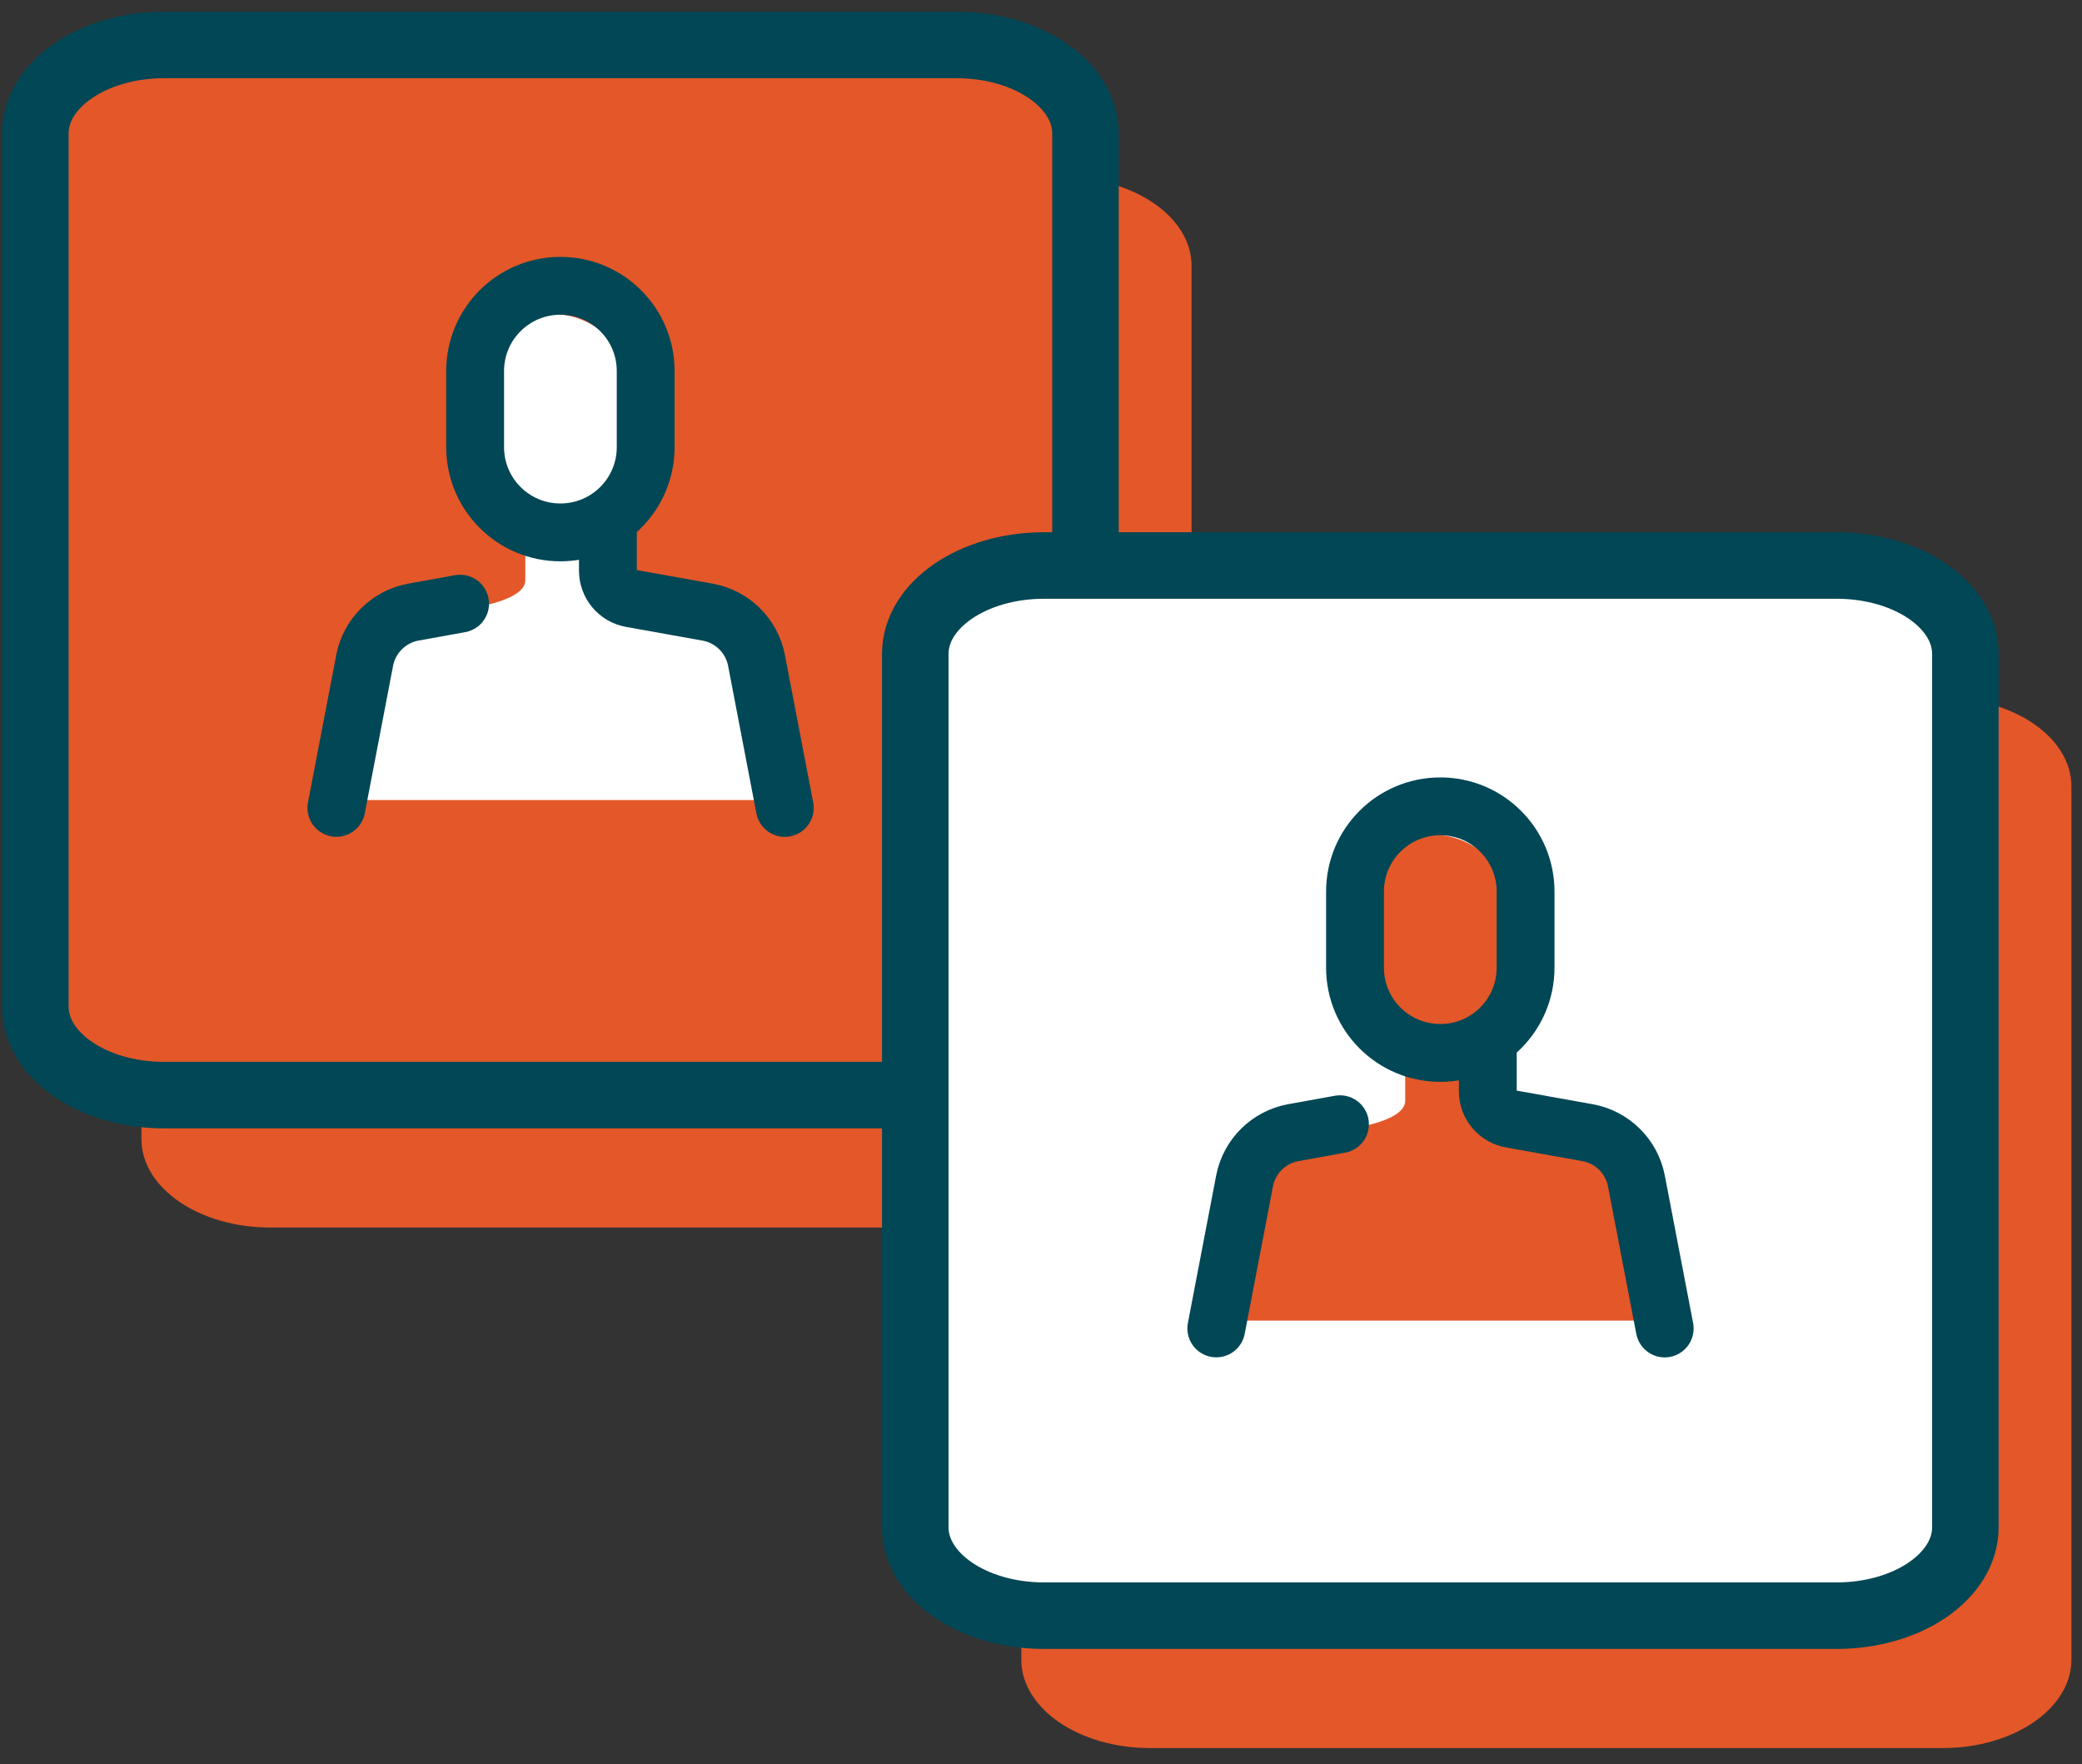 <svg viewBox="0 0 72 61" fill="none" xmlns="http://www.w3.org/2000/svg">
<rect x="0" y="0" width="72" height="61" fill="#333333" stroke="none"/>
<path d="M31.296 6.133H36.754C39.218 6.133 41.206 7.504 41.206 9.19V39.39C41.206 41.082 39.209 42.447 36.754 42.447H9.342C6.878 42.447 4.891 41.076 4.891 39.39V9.19C4.891 7.498 6.887 6.133 9.342 6.133H31.296Z" fill="#E35728"/>
<path d="M5.674 2.055H33.086C34.23 2.055 35.241 2.374 35.953 2.863C36.666 3.354 37.038 3.981 37.038 4.612V34.812C37.038 35.445 36.664 36.072 35.95 36.562C35.237 37.051 34.226 37.369 33.086 37.369H5.674C4.531 37.369 3.519 37.05 2.808 36.56C2.095 36.07 1.723 35.443 1.723 34.812V4.612L1.727 4.493C1.771 3.9 2.141 3.321 2.811 2.861C3.524 2.373 4.535 2.055 5.674 2.055Z" fill="#E35728" stroke="#014755"/>
<path d="M25.402 22.903C25.256 22.115 24.633 21.502 23.845 21.364L21.372 20.916C20.942 20.833 20.621 20.458 20.621 20.018V18.333C21.354 17.838 21.839 17.005 21.839 16.052V13.607C21.839 12.096 20.612 10.859 19.092 10.859C17.571 10.859 16.344 12.087 16.344 13.607V16.052C16.344 17.243 17.104 18.241 18.166 18.626V20.064C18.166 20.861 15.849 21.09 15.849 21.09L14.338 21.364C13.55 21.511 12.928 22.115 12.781 22.903L11.865 27.665H26.29L25.375 22.903H25.402Z" fill="white"/>
<path d="M27.628 1.555H33.087C35.551 1.555 37.538 2.926 37.538 4.612V34.812C37.538 36.504 35.541 37.869 33.087 37.869H5.674C3.211 37.869 1.223 36.498 1.223 34.812V4.612C1.223 2.92 3.22 1.555 5.674 1.555H27.628Z" stroke="#014755" stroke-width="2.3" stroke-linecap="round" stroke-linejoin="round"/>
<path d="M19.38 18.41C17.75 18.41 16.431 17.091 16.431 15.46V12.832C16.431 11.202 17.75 9.883 19.38 9.883C21.01 9.883 22.329 11.202 22.329 12.832V15.46C22.329 17.091 21.01 18.41 19.38 18.41Z" stroke="#014755" stroke-width="2" stroke-linecap="round" stroke-linejoin="round"/>
<path d="M21.022 18.047V19.732C21.022 20.208 21.361 20.611 21.828 20.694L24.484 21.17C25.327 21.326 25.995 21.985 26.16 22.828L27.14 27.938" stroke="#014755" stroke-width="2" stroke-linecap="round" stroke-linejoin="round"/>
<path d="M15.911 20.875L14.289 21.168C13.447 21.324 12.778 21.983 12.613 22.826L11.633 27.936" stroke="#014755" stroke-width="2" stroke-linecap="round" stroke-linejoin="round"/>
<path d="M61.724 24.133H67.183C69.647 24.133 71.634 25.504 71.634 27.191V57.39C71.634 59.082 69.638 60.447 67.183 60.447H39.771C37.307 60.447 35.319 59.076 35.319 57.39V27.191C35.319 25.498 37.316 24.133 39.771 24.133H61.724Z" fill="#E35728"/>
<path d="M58.057 19.555H63.516C65.979 19.555 67.967 20.926 67.967 22.612V52.812C67.967 54.504 65.97 55.869 63.516 55.869H36.103C33.639 55.869 31.652 54.498 31.652 52.812V22.612C31.652 20.92 33.648 19.555 36.103 19.555H58.057Z" fill="white"/>
<path d="M55.831 40.903C55.684 40.115 55.061 39.502 54.274 39.364L51.801 38.916C51.37 38.833 51.05 38.458 51.05 38.018V36.333C51.782 35.838 52.268 35.005 52.268 34.052V31.607C52.268 30.096 51.041 28.859 49.52 28.859C48 28.859 46.773 30.087 46.773 31.607V34.052C46.773 35.243 47.533 36.241 48.595 36.626V38.064C48.595 38.861 46.278 39.09 46.278 39.09L44.767 39.364C43.979 39.511 43.356 40.115 43.21 40.903L42.294 45.665H56.719L55.803 40.903H55.831Z" fill="#E35728"/>
<path d="M58.057 19.555H63.516C65.979 19.555 67.967 20.926 67.967 22.612V52.812C67.967 54.504 65.97 55.869 63.516 55.869H36.103C33.639 55.869 31.652 54.498 31.652 52.812V22.612C31.652 20.92 33.648 19.555 36.103 19.555H58.057Z" stroke="#014755" stroke-width="2.3" stroke-linecap="round" stroke-linejoin="round"/>
<path d="M49.809 36.41C48.178 36.41 46.859 35.091 46.859 33.46V30.832C46.859 29.202 48.178 27.883 49.809 27.883C51.439 27.883 52.758 29.202 52.758 30.832V33.46C52.758 35.091 51.439 36.41 49.809 36.41Z" stroke="#014755" stroke-width="2" stroke-linecap="round" stroke-linejoin="round"/>
<path d="M51.451 36.047V37.732C51.451 38.208 51.79 38.611 52.257 38.694L54.913 39.17C55.755 39.326 56.424 39.985 56.589 40.828L57.569 45.938" stroke="#014755" stroke-width="2" stroke-linecap="round" stroke-linejoin="round"/>
<path d="M46.339 38.875L44.718 39.168C43.876 39.324 43.207 39.983 43.042 40.826L42.062 45.936" stroke="#014755" stroke-width="2" stroke-linecap="round" stroke-linejoin="round"/>
</svg>

